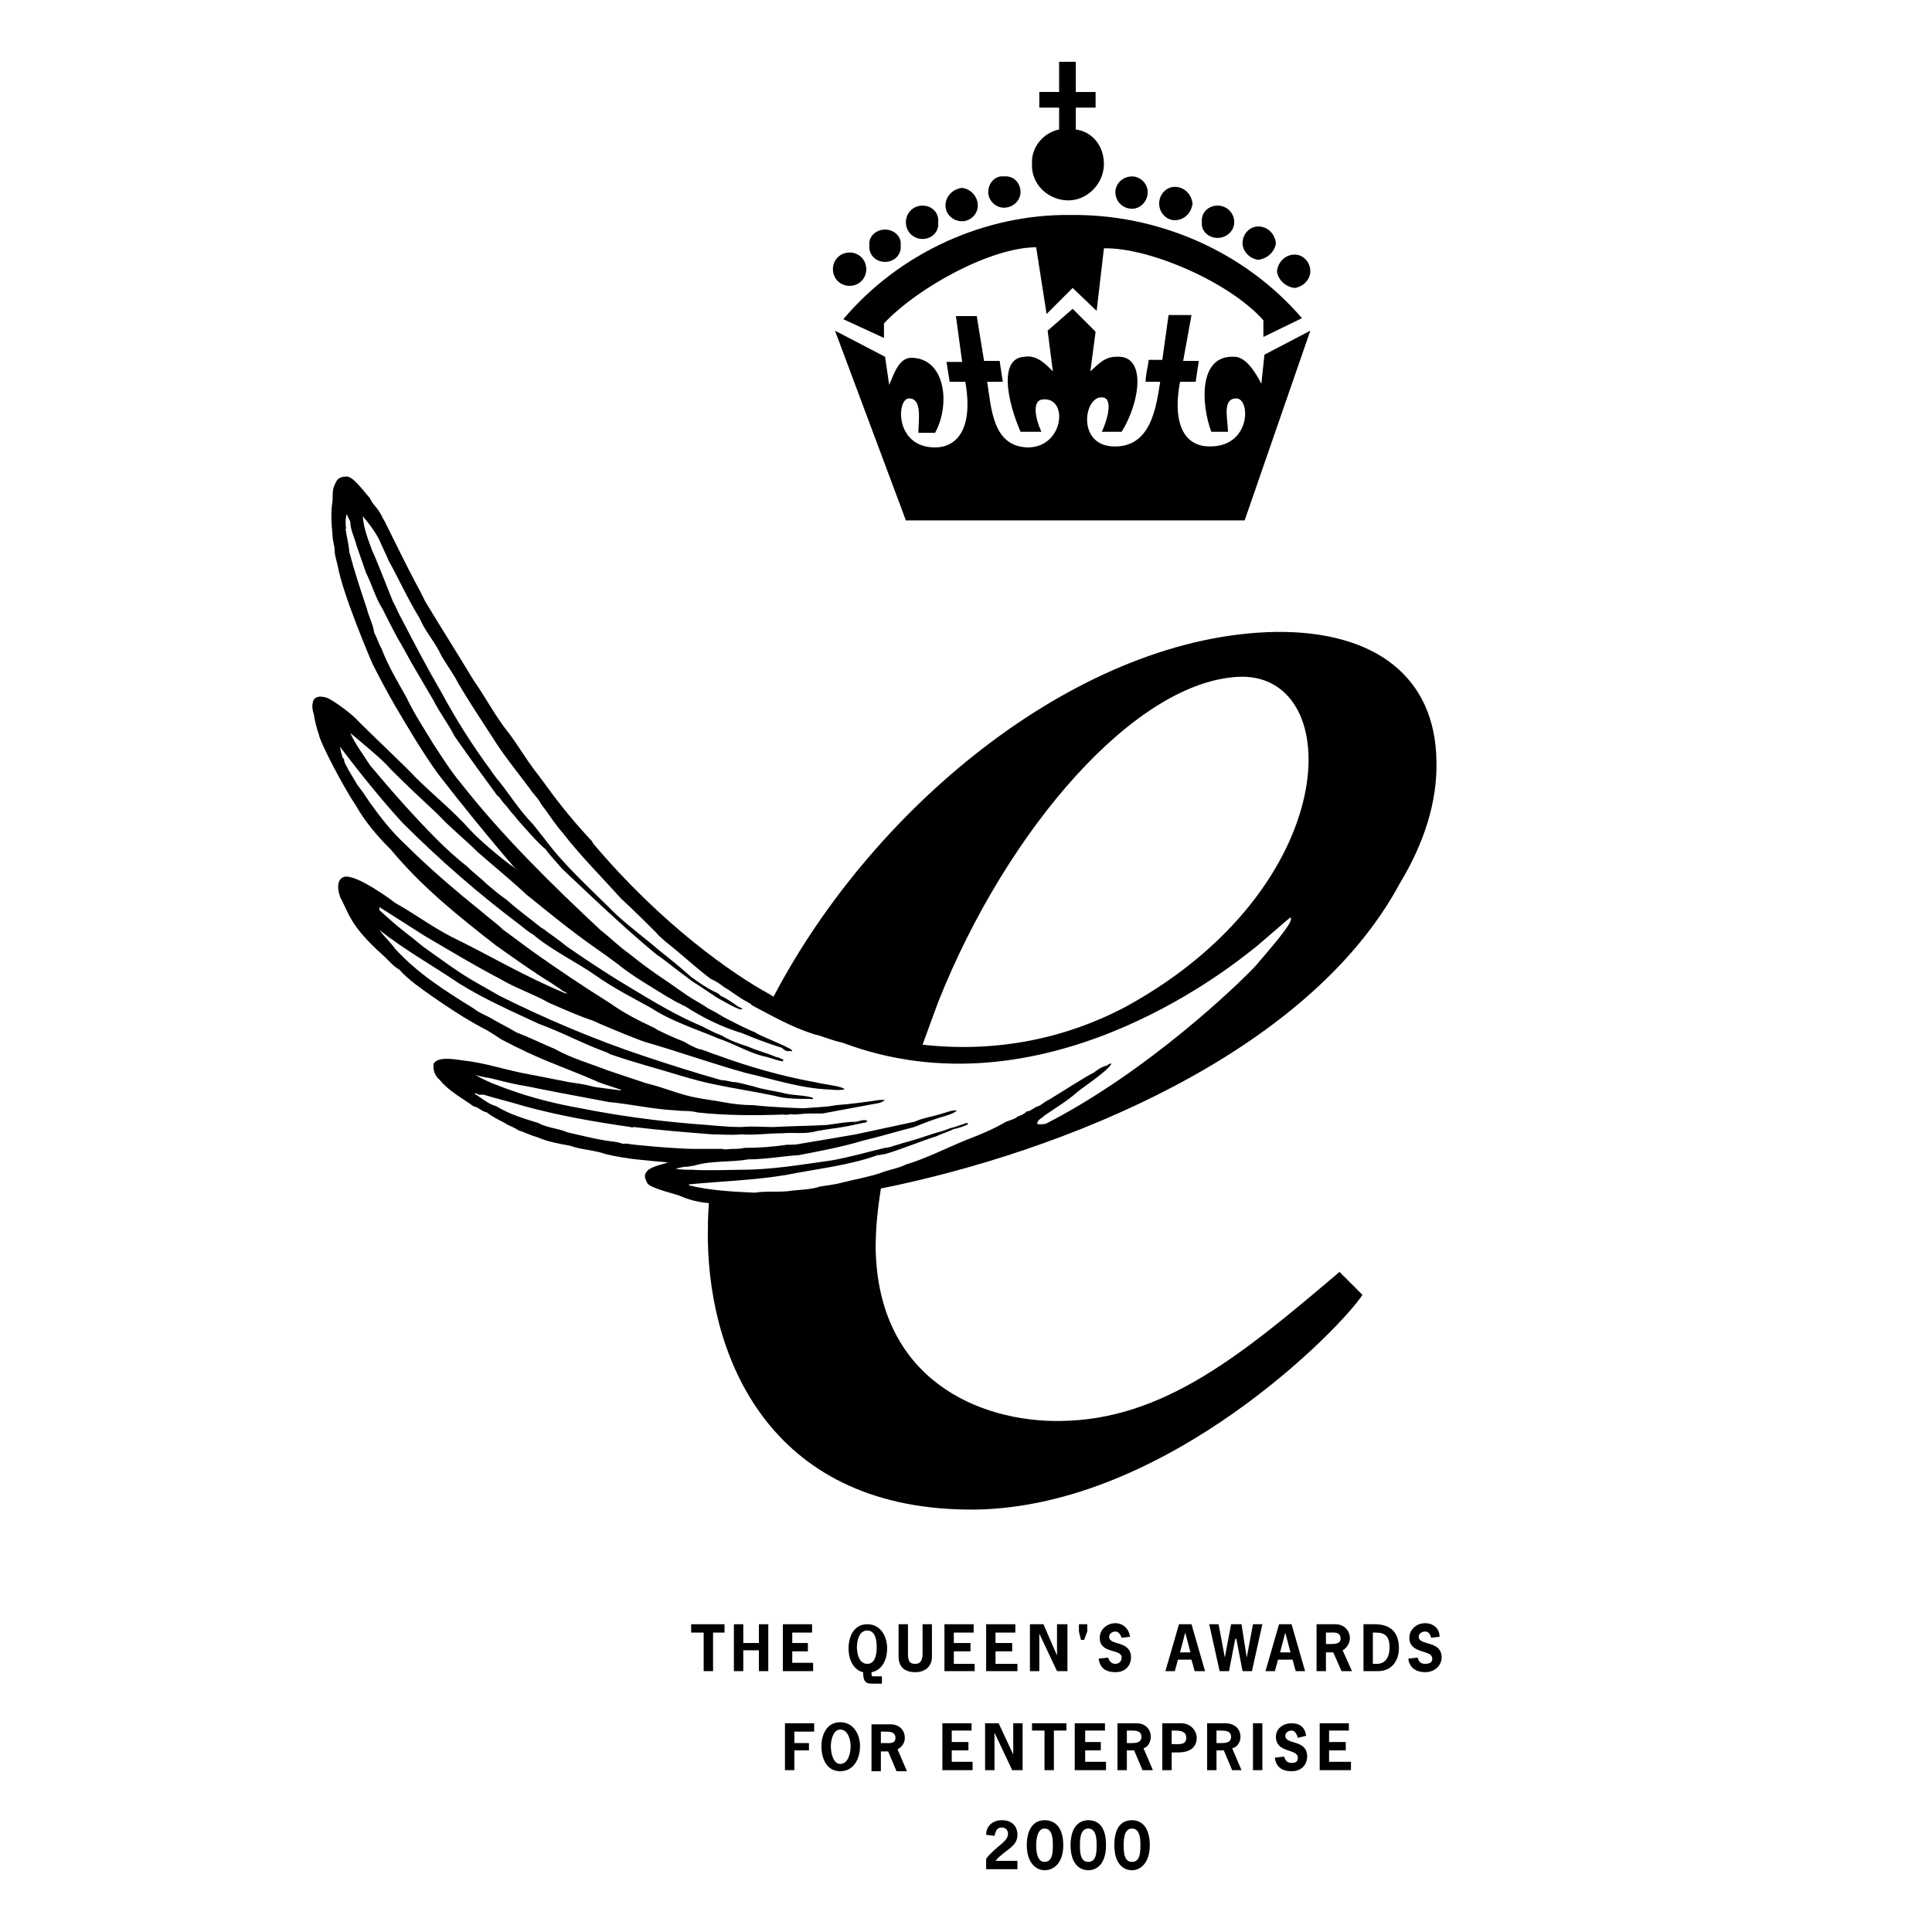 <?xml version="1.0" encoding="utf-8"?>
<!-- Generator: Adobe Illustrator 13.0.0, SVG Export Plug-In . SVG Version: 6.00 Build 14948)  -->
<!DOCTYPE svg PUBLIC "-//W3C//DTD SVG 1.0//EN" "http://www.w3.org/TR/2001/REC-SVG-20010904/DTD/svg10.dtd">
<svg version="1.0" id="Layer_1" xmlns="http://www.w3.org/2000/svg" xmlns:xlink="http://www.w3.org/1999/xlink" x="0px" y="0px"
	 width="192.756px" height="192.756px" viewBox="0 0 192.756 192.756" enable-background="new 0 0 192.756 192.756"
	 xml:space="preserve">
<g>
	<polygon fill-rule="evenodd" clip-rule="evenodd" fill="#FFFFFF" points="0,0 192.756,0 192.756,192.756 0,192.756 0,0 	"/>
	<path fill-rule="evenodd" clip-rule="evenodd" d="M105.771,141.771c-8.112,0.104-18.2-4.16-18.407-17.264
		c0-1.975,0.208-3.951,0.52-5.928c18.095-3.639,42.638-13.414,51.79-30.47c2.392-3.952,3.743-8.112,3.64-12.167
		c-0.104-8.424-6.136-13-16.015-12.896c-19.24,0.312-39.935,16.951-50.126,36.398c-0.104-0.104-0.208-0.104-0.312-0.207
		c-3.848-2.08-10.919-7.072-17.679-15.08l-0.104-0.208c-1.56-1.665-3.12-3.536-4.472-5.408c0,0-0.832-1.145-1.248-1.665
		c-0.936-1.248-1.664-2.496-2.6-3.744c-1.352-1.664-2.288-3.536-3.536-5.304c-1.56-2.6-3.223-5.2-4.784-7.8
		c-0.208-0.416-0.52-1.04-0.52-1.04c-1.248-2.288-2.392-4.68-3.536-6.968c-0.208-0.312-0.312-0.624-0.52-0.936
		c-0.312-0.52-0.728-0.832-0.936-1.352c-0.728-0.832-1.768-2.288-2.392-2.184c-0.728,0-0.936,0.312-1.144,0.832
		c-0.208,0.416-0.208,0.832-0.208,1.56c-0.208,1.248-0.104,2.392,0,3.536c0,0.52,0.208,0.936,0.208,1.456s0.208,1.04,0.312,1.56
		c0.521,2.912,3.432,9.672,3.432,9.672c0.728,1.456,1.456,2.808,2.288,4.264c1.352,2.288,2.704,4.576,4.264,6.76
		c2.496,3.224,5.2,6.552,7.903,9.671c-0.104-0.104-0.208-0.208-0.312-0.312c-1.352-0.936-3.743-3.016-4.368-3.744
		c-1.768-1.976-3.744-3.536-5.616-5.408c0-0.104-4.056-3.952-5.616-5.511c-0.312-0.416-2.288-1.976-3.12-2.288
		c-0.416-0.104-0.936-0.208-1.248,0.208c0,0-0.104,0.208-0.104,0.312c-0.104,0.416,0,0.832,0.104,1.144
		c0.104,0.728,0.312,1.456,0.52,2.08c0.104,0.728,2.496,5.304,3.64,6.968c0.936,1.664,2.184,3.12,3.536,4.471
		c3.12,3.745,6.76,6.656,10.504,9.568c1.768,1.248,3.64,2.6,5.512,3.744c0.312,0.207,0.624,0.416,0.936,0.625
		c0.208,0.207,0.416,0.207,0.624,0.414h-0.104c-4.055-1.662-7.696-3.847-11.543-5.719c-1.976-1.04-3.64-2.288-5.512-3.328
		c-0.104-0.104-3.848-2.913-5.096-2.6c-0.936,0.312-0.52,1.768-0.312,2.184c0.104,0.104,0.624,1.352,0.936,1.872
		c0.728,1.352,1.976,2.6,3.12,3.64c0.624,0.52,1.04,1.144,1.768,1.56c1.04,1.145,2.184,1.872,3.328,2.704
		c1.664,1.145,3.224,2.184,4.992,3.121c0.624,0.311,1.248,0.727,1.872,1.143c1.768,0.936,3.536,1.768,5.408,2.496
		c0.208,0.105,2.912,1.145,4.056,1.664c0.104,0.104,1.769,0.625,2.392,0.832l0.104,0.104c-0.624-0.104-2.6-0.311-2.912-0.416
		c-0.728-0.207-1.56-0.311-2.288-0.416c-1.56-0.311-3.12-0.623-4.784-0.936c-1.976-0.416-3.848-1.039-5.928-1.248
		c-1.872-0.312-2.496-0.104-2.808,0.312c-0.104,0.623,0.104,1.248,0.624,1.664c0.937,1.145,2.184,1.768,3.328,2.6
		c0.52,0.104,0.832,0.52,1.352,0.625c0.52,0.414,1.144,0.727,1.768,1.039c0.416,0.312,0.936,0.416,1.353,0.729
		c0.624,0.207,1.248,0.52,1.976,0.727c0.936,0.416,2.08,0.625,3.224,0.832c1.144,0.416,2.392,0.416,3.536,0.832
		c2.184,0.521,4.055,0.625,6.24,0.832l0,0c-0.624,0.209-1.352,0.312-1.976,0.729c-0.104,0.104-0.208,0.209-0.312,0.416
		c-0.104,0.312,0,0.52,0.208,0.936c0.312,0.52,3.12,1.145,3.223,1.248c0.729,0.312,1.664,0.625,2.912,0.729
		c-0.104,1.248-0.104,2.496-0.104,3.744c0.208,12.166,6.552,27.039,26.727,26.83c19.239-0.312,36.606-18.303,38.582-21.424
		l-2.288-2.287C124.074,135.012,116.171,141.668,105.771,141.771L105.771,141.771z M93.604,99.967
		c6.864-17.265,19.76-32.136,30.159-32.448c10.607-0.208,10.191,21.008-11.336,32.862c-6.031,3.225-12.999,4.68-20.383,3.848
		L93.604,99.967L93.604,99.967z"/>
	<path fill-rule="evenodd" clip-rule="evenodd" fill="#FFFFFF" d="M69.269,116.293c1.664-0.52,3.64-0.312,5.408-0.623
		c1.664,0,3.328-0.312,4.992-0.418c2.184-0.414,4.368-0.83,6.448-1.455c1.768-0.416,3.432-0.936,5.096-1.352
		c1.04-0.416,2.08-0.832,3.224-1.145c0.312-0.104,0.624-0.207,0.936-0.416c0.104,0,0-0.104,0-0.104c-0.52,0-0.936,0.209-1.352,0.312
		c-0.937,0.311-1.872,0.416-2.808,0.832c-1.976,0.416-3.848,0.832-5.824,1.248c-1.768,0.311-3.64,0.623-5.512,0.936
		c-0.416,0.104-0.936,0.104-1.352,0.104c-1.456,0.209-2.808,0.312-4.264,0.312c-0.416,0.104-0.832,0.104-1.248,0.104
		c-0.312,0-0.624,0.104-0.936,0c-0.936,0-1.768,0-2.704,0c-1.872,0-6.448-0.416-6.759-0.52c-0.208,0-0.313,0-0.521,0
		c-0.52-0.209-1.039-0.209-1.664-0.312c-1.248-0.207-2.496-0.52-3.848-0.832c-0.936-0.416-1.976-0.416-2.912-0.936
		c-1.352-0.416-2.808-0.832-4.16-1.664c-0.832-0.209-1.456-0.832-2.184-1.248c0.208-0.104,0.312,0.104,0.52,0.104
		c0.104,0,0.312,0,0.416,0c1.352,0.416,2.704,0.729,4.056,1.145c3.432,0.936,6.968,1.561,10.607,2.08c0.104,0.104,0.208,0,0.312,0
		c2.6,0.312,5.2,0.52,7.799,0.729c1.04,0,1.976,0.104,2.912,0c1.248,0.104,2.704-0.105,4.056-0.105
		c1.144-0.104,2.392,0.105,3.432-0.207c1.04-0.209,2.184-0.312,3.224-0.52c0.52-0.104,0.936-0.209,1.456-0.312
		c0.104,0,0.312,0,0.416-0.209c-0.416-0.207-0.832,0.105-1.248,0.105c-0.936,0-1.872,0.207-2.808,0.312
		c-1.664,0.104-3.536,0.104-5.303,0.207c-1.145,0-2.081-0.104-3.224,0c-1.56,0-3.12-0.207-4.784-0.312
		c-3.744-0.312-7.592-0.832-11.231-1.561c-2.392-0.416-4.888-1.039-7.176-1.871c-1.144-0.416-2.288-0.832-3.328-1.455
		c0.312,0.104,1.248,0.311,1.456,0.311c1.248,0.312,2.392,0.625,3.744,0.832c0.416,0.105,5.824,1.145,8.111,1.561
		c2.184,0.207,4.472,0.729,6.656,0.832c0.728,0.104,1.456,0,2.184,0.209c2.912,0.311,5.72,0.311,8.632,0.207
		c0.312,0.104,0.624-0.104,0.936,0c0.521,0,1.041-0.104,1.56-0.104c0.416,0,0.832,0,1.352,0c0,0,5.096-0.938,5.616-1.041
		c0.417-0.104,0.625-0.312,0.625-0.312H87.78c-1.456,0.209-2.912,0.416-4.368,0.521c-1.04,0.207-2.184,0.207-3.224,0.311
		c-0.104,0-3.328-0.104-4.992-0.311c-1.04,0-1.976-0.105-3.12-0.312c-0.416-0.104-2.08-0.312-2.496-0.416
		c-1.768-0.312-3.328-1.039-5.096-1.455c-1.247-0.416-2.495-0.832-3.744-1.248c-1.871-0.729-3.743-1.248-5.407-2.186
		c-1.248-0.52-2.496-1.143-3.848-1.662c-0.832-0.521-1.768-0.938-2.6-1.457c-0.624-0.312-1.144-0.52-1.664-0.936
		c-2.704-1.664-5.512-3.432-7.8-5.928c-0.52-0.728-1.04-1.144-1.56-1.872c2.496,1.977,5.304,3.537,7.904,5.304
		c2.496,1.561,5.304,2.809,8.007,4.057c2.288,0.832,4.368,1.975,6.656,2.807c0.208,0.104,0.312,0.104,0.416,0.209
		c2.393,0.832,4.784,1.455,7.176,2.184c1.04,0.312,2.184,0.623,3.224,0.832c1.976,0.416,4.055,0.729,6.031,1.143
		c1.04,0.312,2.392,0.312,3.536,0.312c0.104,0,0.312,0.104,0.312-0.104c-0.936-0.312-2.08-0.209-3.12-0.52
		c-0.936-0.209-1.872-0.312-2.808-0.625c-0.52-0.104-1.145-0.311-1.768-0.416c-0.52,0-0.936-0.207-1.456-0.207
		c-2.6-0.729-5.2-1.561-7.696-2.393c-4.992-1.664-9.879-3.744-14.456-6.031c-0.728-0.416-1.456-0.832-2.184-1.248
		c-1.872-1.04-3.639-2.392-5.408-3.64c-1.352-1.144-2.184-1.665-3.432-2.808c-0.104-0.104-0.832-0.728-0.936-0.832v-0.312
		l4.576,2.912c2.496,1.456,4.888,2.912,7.488,4.264c1.56,0.936,3.224,1.455,4.888,2.393c1.456,0.623,2.808,1.248,4.368,1.768
		c1.56,0.729,5.2,2.184,5.408,2.184c3.223,0.936,6.447,2.08,9.775,3.016c2.808,0.625,5.512,1.561,8.423,1.664
		c1.04,0.104,1.352,0,1.456,0c0-0.312-2.08-0.52-2.912-0.729c-3.432-0.623-6.656-1.559-9.776-2.703
		c-0.728-0.209-1.248-0.52-1.872-0.625c-0.52-0.207-0.936-0.416-1.456-0.727c-0.832-0.312-2.704-1.145-2.912-1.352
		c-1.56-0.729-3.017-1.457-4.472-2.496c-2.496-1.561-4.991-3.225-7.487-4.992c-1.04-0.728-2.08-1.56-3.12-2.289
		c-0.624-0.624-1.768-1.456-1.976-1.664c-2.704-2.184-5.408-4.472-7.8-6.864c-1.352-1.248-2.496-2.704-3.536-4.16
		c-0.416-0.625-0.832-1.248-1.248-1.768c-0.312-0.521-0.624-1.04-0.936-1.561c-0.104-0.312-0.416-0.624-0.416-1.04
		c-0.104-0.104-0.208-0.208-0.208-0.416c-0.104-0.208-0.104-0.52-0.208-0.832c1.976,2.6,4.056,5.2,6.239,7.592
		c3.744,3.744,7.696,7.175,11.856,10.295c0.416,0.312,0.728,0.624,1.144,0.832c1.976,1.664,4.264,2.704,6.344,4.159
		c1.769,1.248,3.64,2.184,5.512,3.225c2.08,1.352,4.472,2.08,6.656,3.016c1.56,0.52,2.912,1.352,4.472,1.768
		c0.625,0.104,1.248,0.416,1.976,0.52c0-0.104,0.104-0.104,0-0.207c-0.208,0-0.312-0.209-0.624-0.209
		c-0.936-0.416-1.872-0.623-2.808-1.039c-0.936-0.312-1.872-0.623-2.704-1.145c-0.936-0.311-1.664-0.832-2.496-1.143
		c-2.808-1.248-5.408-2.912-8.007-4.473c-1.664-1.04-3.224-2.08-4.888-3.224c-0.624-0.52-1.352-1.04-2.08-1.56
		c-0.208-0.208-0.52-0.312-0.728-0.52c-1.04-0.832-2.184-1.664-3.224-2.6c-0.624-0.417-1.352-1.04-1.976-1.561
		c-0.624-0.624-1.352-1.144-1.976-1.768c-1.04-0.832-1.976-1.664-2.912-2.6c-2.392-2.392-4.576-4.888-6.76-7.487
		c-0.728-1.144-1.456-2.08-1.976-3.224c0.624,0.52,1.248,1.04,1.976,1.664s1.456,1.248,2.08,1.976c1.56,1.561,3.12,3.016,4.68,4.472
		c1.248,1.352,2.704,2.496,3.952,3.744c1.664,1.456,3.328,2.808,4.888,4.263c1.664,1.353,3.328,2.704,4.992,3.952
		c1.353,1.04,2.808,1.976,4.16,3.016c1.56,1.249,3.224,2.185,4.888,3.224c0.416,0.209,0.832,0.521,1.352,0.729
		c0.104,0.104,0.208,0.104,0.416,0.207c1.768,1.145,3.64,2.08,5.719,2.705c1.248,0.52,2.6,1.039,3.952,1.455
		c0.208,0.209,0.52,0.416,0.832,0.312c0.104,0,0.208,0.104,0.208,0c-0.104-0.209-0.416-0.312-0.416-0.312
		c-0.728-0.416-2.704-1.143-3.328-1.559c-1.04-0.416-1.976-0.938-3.016-1.457c-0.52-0.312-1.04-0.623-1.664-0.936
		c-0.416-0.312-1.352-0.832-1.352-0.832c-1.04-0.625-1.976-1.352-2.912-1.977c-1.248-0.832-2.392-1.664-3.536-2.599
		c-1.04-0.728-1.977-1.664-2.912-2.393c-4.784-4.471-9.776-9.359-13.936-14.663c-1.041-1.248-1.873-2.6-2.704-3.848
		c-0.936-1.56-1.976-3.12-2.704-4.68c-0.936-1.664-1.872-3.224-2.496-4.888c-0.312-0.52-0.416-1.04-0.728-1.56
		c-0.104-0.832-0.52-1.56-0.728-2.392c-0.624-1.872-1.248-3.744-1.768-5.72c0-0.52-0.312-1.768-0.312-1.976
		c0-0.104-0.104-0.208,0-0.312c0,0-0.104-0.728,0-1.144c0-0.104,0-0.208,0.104-0.312c0,0.208,0.208,0.52,0.312,0.728
		c0,0.832,0.416,1.56,0.624,2.392c0.312,0.936,0.624,1.768,0.936,2.704c0.624,1.248,0.936,2.496,1.664,3.64
		c0.52,1.04,1.04,2.08,1.56,3.016c0.624,1.04,1.144,2.08,1.768,3.12c0.624,1.04,1.144,1.976,1.768,3.016
		c0.624,1.248,1.456,2.288,2.08,3.536c1.456,2.08,2.808,3.952,4.264,5.928c0.312,0.208,0.416,0.52,0.624,0.728
		c0.417,0.416,0.729,0.936,1.144,1.352c0.208,0.312,2.704,3.12,3.016,3.224c0.52,0.728,1.144,1.352,1.664,1.976
		c2.08,1.976,4.056,3.848,6.136,5.72c1.04,0.936,3.432,3.016,3.536,3.016c0.624,0.416,3.328,2.6,3.952,2.911
		c0.625,0.418,1.248,0.832,1.872,1.248c0.416,0.209,2.288,1.354,2.496,1.145c0,0,0-0.104-0.104-0.104
		c-0.104-0.104-0.104-0.104-0.208-0.104c-0.624-0.416-1.144-0.832-1.872-1.145c-0.104-0.209-0.417-0.312-0.624-0.416
		c-0.833-0.416-1.561-0.936-2.288-1.455c-1.04-0.937-2.08-1.769-3.12-2.601c-1.456-1.248-3.016-2.392-4.368-3.64
		c-2.496-2.496-5.096-4.784-7.176-7.591c-0.52-0.624-0.936-1.248-1.456-1.768c-1.248-1.353-2.184-2.913-3.328-4.264
		c-0.208-0.312-0.416-0.52-0.52-0.728c-1.768-2.392-3.432-4.991-4.888-7.695c-1.456-2.496-2.704-4.888-4.055-7.488
		c-0.312-0.52-0.52-1.144-0.833-1.664c-0.624-1.56-1.976-4.992-2.08-5.096c-0.416-1.144-0.832-2.184-0.936-3.432
		c0.624,0.728,1.248,1.56,1.664,2.392c0.208,0.52,0.728,1.56,0.936,2.08c1.04,1.872,1.872,3.744,3.015,5.616
		c0.104,0.208,0.208,0.416,0.312,0.624c0.52,1.04,1.352,1.976,1.873,3.12c0.52,0.936,1.247,1.872,1.768,2.912
		c1.04,1.768,2.288,3.64,3.431,5.408c1.04,1.664,2.392,3.328,3.64,4.992c0.312,0.52,0.832,0.936,1.144,1.56
		c0.728,0.936,1.352,1.976,2.184,2.912c1.768,2.288,3.952,4.472,5.824,6.552c1.04,0.936,3.328,3.224,3.432,3.328
		c0.52,0.624,1.248,1.144,1.872,1.664c1.248,1.04,2.392,2.08,3.64,3.016c0.52,0.209,0.937,0.52,1.352,0.832
		c0.728,0.416,1.456,1.039,2.288,1.457c0.104,0.104,0.312,0.104,0.417,0.311c1.976,1.041,3.952,2.184,6.24,2.912
		c0.936,0.209,1.768,0.625,2.808,0.832c19.863,7.488,38.374-7.28,40.766-9.152c0.729-0.52,3.849-3.328,3.952-3.328
		c0.521,0.312-2.496,3.64-3.535,4.888c-1.664,1.768-10.712,10.504-20.903,15.703c-0.208,0-0.624,0.105-0.832,0
		c0-0.416,0.416-0.52,0.728-0.832c1.04-0.729,2.288-1.455,3.328-2.391c0.208-0.209,3.328-2.289,3.328-2.809
		c-0.104,0-0.312,0.104-0.416,0.209c-0.521,0.104-0.937,0.414-1.353,0.727c-0.52,0.209-3.432,2.08-4.472,2.703
		c-0.312,0.105-0.728,0.521-1.039,0.625c-0.416,0.104-0.729,0.52-1.145,0.52c-0.312,0.312-0.624,0.416-0.936,0.52
		c-0.104,0.209-0.937,0.416-1.145,0.521c-1.248,0.727-2.496,1.248-3.848,1.768c-2.08,0.832-4.056,1.871-6.136,2.496
		c-0.832,0.416-1.768,0.52-2.496,0.832c-1.248,0.416-2.496,0.623-3.744,0.936c-0.728,0.207-1.56,0.312-2.288,0.416
		c-0.937,0.312-1.873,0.312-2.808,0.416c-1.248,0.207-2.496,0-3.744,0.207c-2.184-0.104-4.368-0.207-6.551-0.727v-0.105
		c3.224-0.311,6.551-0.416,9.671-0.936c3.119-0.623,6.24-0.936,9.151-1.977c0.312,0,0.521-0.104,0.729-0.104
		c1.768-0.52,3.432-1.248,5.095-1.768c0.417-0.207,1.353-0.52,1.768-0.729c0.416-0.104,0.936-0.207,1.456-0.52
		c0,0-0.104,0-0.104-0.104c-0.104,0-1.144,0.416-1.664,0.52c-0.52,0.209-0.832,0.312-1.248,0.416
		c-0.728,0.209-1.56,0.52-2.288,0.729c-0.624,0.207-1.144,0.312-1.768,0.52c-0.416,0.104-0.832,0.312-1.248,0.312
		c-1.768,0.416-3.536,0.936-5.304,1.248c-3.016,0.416-5.928,0.936-9.047,0.936c-0.728,0-3.536,0.104-4.888,0
		c-0.624,0-1.144,0-1.664-0.104c0.416-0.104,0.832-0.209,1.248-0.209L69.269,116.293L69.269,116.293z"/>
	<path fill-rule="evenodd" clip-rule="evenodd" d="M84.764,25.193c0.936,0,1.664,0.728,1.664,1.664s-0.728,1.664-1.664,1.664
		S83.1,27.793,83.1,26.857S83.828,25.193,84.764,25.193L84.764,25.193z"/>
	<path fill-rule="evenodd" clip-rule="evenodd" d="M88.3,22.905c0.936,0,1.664,0.728,1.56,1.56c0.104,0.936-0.624,1.664-1.56,1.664
		c-0.936,0-1.665-0.728-1.56-1.664C86.636,23.633,87.364,22.905,88.3,22.905L88.3,22.905z"/>
	<path fill-rule="evenodd" clip-rule="evenodd" d="M92.044,20.513c0.936,0,1.664,0.728,1.56,1.664
		c0.104,0.936-0.624,1.664-1.56,1.664s-1.664-0.729-1.664-1.664C90.38,21.241,91.108,20.513,92.044,20.513L92.044,20.513z"/>
	<path fill-rule="evenodd" clip-rule="evenodd" d="M95.995,18.746c0.833,0.104,1.561,0.832,1.561,1.768
		c0,0.832-0.728,1.56-1.561,1.56c-0.936,0-1.664-0.728-1.664-1.56C94.332,19.577,95.06,18.849,95.995,18.746L95.995,18.746z"/>
	<path fill-rule="evenodd" clip-rule="evenodd" d="M100.155,17.602c0.936-0.104,1.664,0.624,1.664,1.56
		c0,0.832-0.729,1.56-1.664,1.56c-0.832,0-1.56-0.729-1.56-1.56C98.596,18.226,99.323,17.498,100.155,17.602L100.155,17.602z"/>
	<path fill-rule="evenodd" clip-rule="evenodd" d="M107.331,12.921c1.664,0.208,2.808,1.664,2.808,3.433
		c0,1.975-1.663,3.639-3.535,3.639c-2.08,0-3.744-1.664-3.64-3.639c-0.104-1.665,1.144-3.121,2.703-3.433v-2.184h-1.976v-1.56h1.976
		V6.162h1.664v3.016h1.976v1.56h-1.976V12.921L107.331,12.921z"/>
	<path fill-rule="evenodd" clip-rule="evenodd" d="M129.17,25.401c0.832,0,1.56,0.728,1.56,1.664c0,0.832-0.728,1.56-1.56,1.664
		c-0.936-0.104-1.663-0.832-1.768-1.664C127.507,26.129,128.234,25.401,129.17,25.401L129.17,25.401z"/>
	<path fill-rule="evenodd" clip-rule="evenodd" d="M125.53,22.593c0.937,0,1.664,0.728,1.769,1.664
		c-0.104,0.832-0.832,1.56-1.769,1.664c-0.832-0.104-1.56-0.832-1.56-1.664C123.971,23.321,124.698,22.593,125.53,22.593
		L125.53,22.593z"/>
	<path fill-rule="evenodd" clip-rule="evenodd" d="M121.475,20.513c0.936,0,1.664,0.728,1.664,1.664c0,0.832-0.729,1.56-1.664,1.56
		c-0.937,0-1.664-0.728-1.561-1.56C119.811,21.241,120.538,20.513,121.475,20.513L121.475,20.513z"/>
	<path fill-rule="evenodd" clip-rule="evenodd" d="M117.211,18.641c0.936,0,1.664,0.728,1.768,1.664
		c-0.104,0.936-0.832,1.664-1.768,1.664c-0.832,0-1.561-0.728-1.561-1.664S116.379,18.641,117.211,18.641L117.211,18.641z"/>
	<path fill-rule="evenodd" clip-rule="evenodd" d="M112.947,17.602c0.831,0,1.56,0.728,1.56,1.56c0,0.937-0.729,1.664-1.56,1.664
		c-0.937,0-1.664-0.728-1.664-1.664C111.283,18.329,112.011,17.602,112.947,17.602L112.947,17.602z"/>
	<path fill-rule="evenodd" clip-rule="evenodd" d="M106.811,21.449c8.632-0.104,17.264,3.536,23.088,10.295l-3.849,1.872v-1.664
		c-3.432-3.848-11.439-7.279-15.911-7.176l-0.728,6.24l-2.393-2.288l-2.6,2.6l-1.04-6.656c-4.472,0-11.751,3.951-15.183,7.591v1.456
		l-4.056-1.872C89.756,25.193,98.283,21.345,106.811,21.449L106.811,21.449z"/>
	<path fill-rule="evenodd" clip-rule="evenodd" d="M124.179,51.92l6.551-18.927l-4.575,2.392l-0.312,2.912
		c-0.52-1.04-1.56-2.808-2.808-2.704c-3.432-0.104-3.224,4.68-2.184,7.487h1.664c0-1.248-0.624-3.328,0.832-3.328
		c1.455,0,1.455,4.888-2.704,4.784c-2.288,0-3.744-1.976-2.912-6.448h1.561l0.312-2.08h-1.56l0.832-4.576h-2.288l-0.624,4.472
		h-1.353c-0.104,0.833-0.312,1.456-0.312,2.184c0.52,0,0.936,0,1.456,0c-0.416,2.6-0.937,6.656-4.784,6.448
		c-3.535-0.208-2.808-4.992-1.04-4.888c1.145,0,0.624,2.08,0,3.432h1.977c1.871-3.016,2.495-7.696-0.521-7.487
		c-1.248,0-1.872,0.832-2.6,1.456l0.52-3.952l-2.288-2.288l-2.495,2.184l0.52,4.056c-0.624-0.624-1.56-1.664-2.808-1.456
		c-2.6,0.104-1.768,4.368-0.416,7.487h2.08c-0.624-1.352-0.936-3.12,0.104-3.224c2.6-0.312,2.184,4.68-1.353,4.784
		c-3.64,0-3.744-3.952-4.16-6.552c0.521,0,0.937,0,1.561,0c-0.104-0.728-0.208-1.248-0.312-2.08h-1.56l-0.729-4.472h-2.08
		l0.624,4.576h-1.56l0.312,1.976h1.56c0.833,4.68-0.832,6.552-3.016,6.552c-4.056,0-3.848-4.888-2.6-4.888
		c1.352,0,0.936,2.184,0.936,3.432h1.664c1.56-2.808,1.04-7.487-2.392-7.487c-1.248,0-1.768,1.768-2.184,2.704L88.3,35.593
		l-4.992-2.6L90.38,51.92H124.179L124.179,51.92z"/>
	<polygon fill-rule="evenodd" clip-rule="evenodd" points="72.285,162.883 71.141,162.883 71.141,166.73 70.205,166.73 
		70.205,162.883 68.957,162.883 68.957,162.051 72.285,162.051 72.285,162.883 	"/>
	<polygon fill-rule="evenodd" clip-rule="evenodd" points="74.157,163.924 74.157,162.051 73.221,162.051 73.221,166.73 
		74.157,166.73 74.157,164.65 75.717,164.65 75.717,166.73 76.652,166.73 76.652,162.051 75.717,162.051 75.717,163.924 
		74.157,163.924 	"/>
	<polygon fill-rule="evenodd" clip-rule="evenodd" points="81.02,162.883 79.044,162.883 79.044,163.924 80.604,163.924 
		80.604,164.754 79.044,164.754 79.044,165.898 81.124,165.898 81.124,166.73 78.108,166.73 78.108,162.051 81.02,162.051 
		81.02,162.883 	"/>
	<path fill-rule="evenodd" clip-rule="evenodd" d="M87.988,167.979h-0.832c-0.624,0-1.04,0-1.04-1.145
		c-0.624-0.104-1.456-0.832-1.456-2.391c0-1.145,0.52-2.393,1.872-2.393c1.352,0,1.976,1.248,1.976,2.393
		c0,1.559-0.832,2.287-1.56,2.391c0,0.416,0,0.416,0.312,0.416h0.728V167.979L87.988,167.979z M85.492,164.338
		c0,0.625,0.208,1.664,1.04,1.664s0.936-1.039,0.936-1.664c0-0.623-0.104-1.662-0.936-1.662S85.492,163.715,85.492,164.338
		L85.492,164.338z"/>
	<path fill-rule="evenodd" clip-rule="evenodd" d="M92.98,162.051v3.225c0,1.039-0.728,1.559-1.665,1.559
		c-1.04,0-1.664-0.52-1.664-1.559v-3.225h0.936v2.912c0,0.832,0.208,1.039,0.728,1.039c0.417,0,0.729-0.207,0.729-1.039v-2.912
		H92.98L92.98,162.051z"/>
	<polygon fill-rule="evenodd" clip-rule="evenodd" points="97.14,162.051 94.228,162.051 94.228,166.73 97.244,166.73 
		97.244,166.002 95.164,166.002 95.164,164.754 96.828,164.754 96.828,163.924 95.164,163.924 95.164,162.883 97.14,162.883 
		97.14,162.051 	"/>
	<polygon fill-rule="evenodd" clip-rule="evenodd" points="101.299,162.883 99.323,162.883 99.323,163.924 100.987,163.924 
		100.987,164.754 99.323,164.754 99.323,166.002 101.508,166.002 101.508,166.73 98.388,166.73 98.388,162.051 101.299,162.051 
		101.299,162.883 	"/>
	<polygon fill-rule="evenodd" clip-rule="evenodd" points="102.756,162.051 102.756,166.73 103.691,166.73 103.691,162.986 
		103.691,162.986 105.459,166.73 106.499,166.73 106.499,162.051 105.459,162.051 105.459,165.17 105.459,165.17 104.107,162.051 
		102.756,162.051 	"/>
	<polygon fill-rule="evenodd" clip-rule="evenodd" points="107.644,162.051 107.644,162.779 107.851,163.611 108.163,163.611 
		108.476,162.779 108.476,162.051 107.644,162.051 	"/>
	<path fill-rule="evenodd" clip-rule="evenodd" d="M111.907,163.402c-0.104-0.311-0.312-0.623-0.624-0.623s-0.624,0.207-0.624,0.52
		c0,0.936,2.184,0.312,2.184,2.08c0,0.623-0.416,1.455-1.56,1.455c-0.937,0-1.561-0.416-1.664-1.352l0.936-0.104
		c0.104,0.312,0.312,0.623,0.729,0.623c0.312,0,0.624-0.207,0.624-0.623c0-0.936-2.185-0.312-2.185-1.977
		c0-0.832,0.729-1.455,1.561-1.455c0.728,0,1.352,0.52,1.455,1.352L111.907,163.402L111.907,163.402z"/>
	<path fill-rule="evenodd" clip-rule="evenodd" d="M118.771,164.859h-1.04l0.521-1.977l0,0L118.771,164.859L118.771,164.859z
		 M118.875,162.051h-1.249l-1.352,4.68h0.937l0.312-1.145h1.353l0.312,1.145h1.04L118.875,162.051L118.875,162.051z"/>
	<polygon fill-rule="evenodd" clip-rule="evenodd" points="124.906,166.73 123.971,166.73 123.347,163.506 123.242,163.506 
		122.618,166.73 121.683,166.73 120.643,162.051 121.578,162.051 122.202,165.379 122.202,165.379 122.826,162.051 123.866,162.051 
		124.387,165.379 124.387,165.379 125.01,162.051 125.946,162.051 124.906,166.73 	"/>
	<path fill-rule="evenodd" clip-rule="evenodd" d="M130.21,166.73h-0.936l-0.312-1.145h-1.455l-0.312,1.145h-0.937l1.352-4.68h1.249
		L130.21,166.73L130.21,166.73z M128.234,162.883L128.234,162.883l-0.52,1.977h1.039L128.234,162.883L128.234,162.883z"/>
	<path fill-rule="evenodd" clip-rule="evenodd" d="M131.354,162.051v4.68h0.936v-1.871h0.728l0.832,1.871h1.04l-0.936-2.08
		c0.416-0.207,0.728-0.727,0.728-1.248c0-0.52-0.416-1.352-1.455-1.352H131.354L131.354,162.051z M132.29,164.027v-1.145h0.312
		c0.521,0,1.145-0.104,1.145,0.623c0,0.521-0.624,0.521-1.04,0.521H132.29L132.29,164.027z"/>
	<path fill-rule="evenodd" clip-rule="evenodd" d="M137.178,162.051c1.768,0,2.392,1.041,2.392,2.393
		c0,1.248-0.728,2.287-2.079,2.287h-1.456v-4.68H137.178L137.178,162.051z M137.386,166.002c0.728,0,1.248-0.52,1.248-1.664
		c0-1.039-0.416-1.455-1.352-1.455h-0.312v3.119H137.386L137.386,166.002z"/>
	<path fill-rule="evenodd" clip-rule="evenodd" d="M142.794,163.402c-0.104-0.311-0.208-0.623-0.624-0.623
		c-0.312,0-0.624,0.207-0.624,0.52c0,0.936,2.287,0.312,2.287,2.08c0,0.623-0.52,1.455-1.663,1.455
		c-0.832,0-1.561-0.416-1.664-1.352l0.936-0.104c0.104,0.416,0.312,0.623,0.729,0.623s0.728-0.104,0.728-0.52
		c0-0.936-2.288-0.416-2.288-2.08c0-0.832,0.729-1.455,1.561-1.455c0.831,0,1.455,0.52,1.455,1.352L142.794,163.402L142.794,163.402
		z"/>
	<polygon fill-rule="evenodd" clip-rule="evenodd" points="81.229,172.764 79.252,172.764 79.252,173.906 80.708,173.906 
		80.708,174.635 79.252,174.635 79.252,176.609 78.316,176.609 78.316,171.93 81.229,171.93 81.229,172.764 	"/>
	<path fill-rule="evenodd" clip-rule="evenodd" d="M83.828,172.555c0.832,0,1.04,1.145,1.04,1.664c0,0.623-0.208,1.768-1.04,1.768
		c-0.728,0-0.936-1.145-0.936-1.768C82.892,173.699,83.1,172.555,83.828,172.555L83.828,172.555z M83.828,171.826
		c-1.352,0-1.872,1.248-1.872,2.393c0,1.248,0.52,2.496,1.872,2.496s1.976-1.248,1.976-2.496
		C85.804,173.074,85.18,171.826,83.828,171.826L83.828,171.826z"/>
	<path fill-rule="evenodd" clip-rule="evenodd" d="M87.884,173.906v-1.143H88.3c0.416,0,1.04,0,1.04,0.623s-0.624,0.52-1.04,0.52
		H87.884L87.884,173.906z M86.948,172.035v4.68h0.936v-1.977h0.728l0.832,1.977h1.041l-0.937-2.186
		c0.416-0.207,0.728-0.623,0.728-1.143c0-0.623-0.416-1.352-1.456-1.352H86.948L86.948,172.035z"/>
	<polygon fill-rule="evenodd" clip-rule="evenodd" points="96.932,172.658 94.956,172.658 94.956,173.803 96.62,173.803 
		96.62,174.635 94.956,174.635 94.956,175.777 97.035,175.777 97.035,176.609 94.02,176.609 94.02,171.93 96.932,171.93 
		96.932,172.658 	"/>
	<polygon fill-rule="evenodd" clip-rule="evenodd" points="99.636,171.93 101.091,175.051 101.091,175.051 101.091,171.93 
		102.027,171.93 102.027,176.609 100.987,176.609 99.22,172.867 99.22,172.867 99.22,176.609 98.283,176.609 98.283,171.93 
		99.636,171.93 	"/>
	<polygon fill-rule="evenodd" clip-rule="evenodd" points="106.396,171.93 102.964,171.93 102.964,172.658 104.211,172.658 
		104.211,176.609 105.147,176.609 105.147,172.658 106.396,172.658 106.396,171.93 	"/>
	<polygon fill-rule="evenodd" clip-rule="evenodd" points="110.243,172.658 108.268,172.658 108.268,173.803 109.827,173.803 
		109.827,174.635 108.268,174.635 108.268,175.777 110.347,175.777 110.347,176.609 107.227,176.609 107.227,171.93 110.243,171.93 
		110.243,172.658 	"/>
	<path fill-rule="evenodd" clip-rule="evenodd" d="M113.363,171.93c1.039,0,1.455,0.729,1.455,1.354c0,0.52-0.312,1.039-0.728,1.143
		l0.936,2.184h-1.039l-0.832-1.975h-0.729v1.975h-0.936v-4.68H113.363L113.363,171.93z M112.843,173.906c0.416,0,1.04,0,1.04-0.623
		c0-0.625-0.624-0.625-1.04-0.625h-0.416v1.248H112.843L112.843,173.906z"/>
	<path fill-rule="evenodd" clip-rule="evenodd" d="M116.898,174.01v-1.352h0.208c0.52,0,1.248,0,1.248,0.729
		s-0.729,0.623-1.248,0.623H116.898L116.898,174.01z M115.963,171.93v4.68h0.936v-1.768h0.624c1.456,0,1.872-0.727,1.872-1.455
		c0-0.623-0.52-1.457-1.56-1.457H115.963L115.963,171.93z"/>
	<path fill-rule="evenodd" clip-rule="evenodd" d="M121.37,173.906v-1.248h0.312c0.52,0,1.144,0,1.144,0.625
		c0,0.623-0.624,0.623-1.039,0.623H121.37L121.37,173.906z M120.435,171.93v4.68h0.936v-1.975h0.729l0.832,1.975h0.936l-0.936-2.184
		c0.52-0.104,0.832-0.623,0.832-1.143c0-0.625-0.416-1.354-1.561-1.354H120.435L120.435,171.93z"/>
	<polygon fill-rule="evenodd" clip-rule="evenodd" points="125.01,176.609 125.946,176.609 125.946,171.93 125.01,171.93 
		125.01,176.609 	"/>
	<path fill-rule="evenodd" clip-rule="evenodd" d="M130.314,173.178c-0.104-0.832-0.625-1.248-1.456-1.248
		c-0.832,0-1.56,0.521-1.56,1.354c0,1.662,2.184,1.143,2.184,2.078c0,0.416-0.208,0.521-0.624,0.521
		c-0.417,0-0.624-0.209-0.729-0.625l-0.936,0.104c0.104,0.938,0.728,1.354,1.664,1.354c1.144,0,1.56-0.832,1.56-1.457
		c0-1.768-2.184-1.143-2.184-2.08c0-0.311,0.312-0.52,0.624-0.52c0.312,0,0.52,0.312,0.624,0.729L130.314,173.178L130.314,173.178z"
		/>
	<polygon fill-rule="evenodd" clip-rule="evenodd" points="134.578,172.658 132.602,172.658 132.602,173.803 134.266,173.803 
		134.266,174.635 132.602,174.635 132.602,175.777 134.786,175.777 134.786,176.609 131.666,176.609 131.666,171.93 134.578,171.93 
		134.578,172.658 	"/>
	<path fill-rule="evenodd" clip-rule="evenodd" d="M101.508,186.49h-3.12v-1.039c0.936-1.25,2.184-1.666,2.184-2.496
		c0-0.312-0.208-0.625-0.624-0.625c-0.52,0-0.624,0.416-0.728,0.832l-0.832-0.104c0-0.938,0.728-1.457,1.56-1.457
		c1.04,0,1.561,0.625,1.561,1.457c0,1.248-1.248,1.455-2.185,2.6h2.185V186.49L101.508,186.49z"/>
	<path fill-rule="evenodd" clip-rule="evenodd" d="M104.211,182.434c0.832,0,0.832,1.145,0.832,1.664c0,0.625,0,1.664-0.832,1.664
		c-0.728,0-0.832-1.039-0.832-1.664C103.379,183.578,103.483,182.434,104.211,182.434L104.211,182.434z M104.211,181.602
		c-1.039,0-1.768,0.832-1.768,2.496c0,1.768,0.936,2.496,1.768,2.496c0.937,0,1.872-0.729,1.872-2.496
		C106.083,182.434,105.355,181.602,104.211,181.602L104.211,181.602z"/>
	<path fill-rule="evenodd" clip-rule="evenodd" d="M110.347,184.098c0,1.768-0.832,2.496-1.768,2.496s-1.769-0.729-1.769-2.496
		c0-1.664,0.729-2.496,1.769-2.496C109.723,181.602,110.347,182.434,110.347,184.098L110.347,184.098z M107.747,184.098
		c0,0.625,0,1.664,0.832,1.664s0.832-1.039,0.832-1.664c0-0.52,0-1.664-0.832-1.664S107.747,183.578,107.747,184.098
		L107.747,184.098z"/>
	<path fill-rule="evenodd" clip-rule="evenodd" d="M112.947,182.434c0.831,0,0.831,1.145,0.831,1.664c0,0.625,0,1.664-0.831,1.664
		c-0.832,0-0.832-1.039-0.832-1.664C112.115,183.578,112.115,182.434,112.947,182.434L112.947,182.434z M112.947,181.602
		c-1.145,0-1.769,0.832-1.769,2.496c0,1.768,0.832,2.496,1.769,2.496c0.831,0,1.768-0.729,1.768-2.496
		C114.715,182.434,113.987,181.602,112.947,181.602L112.947,181.602z"/>
</g>
</svg>
